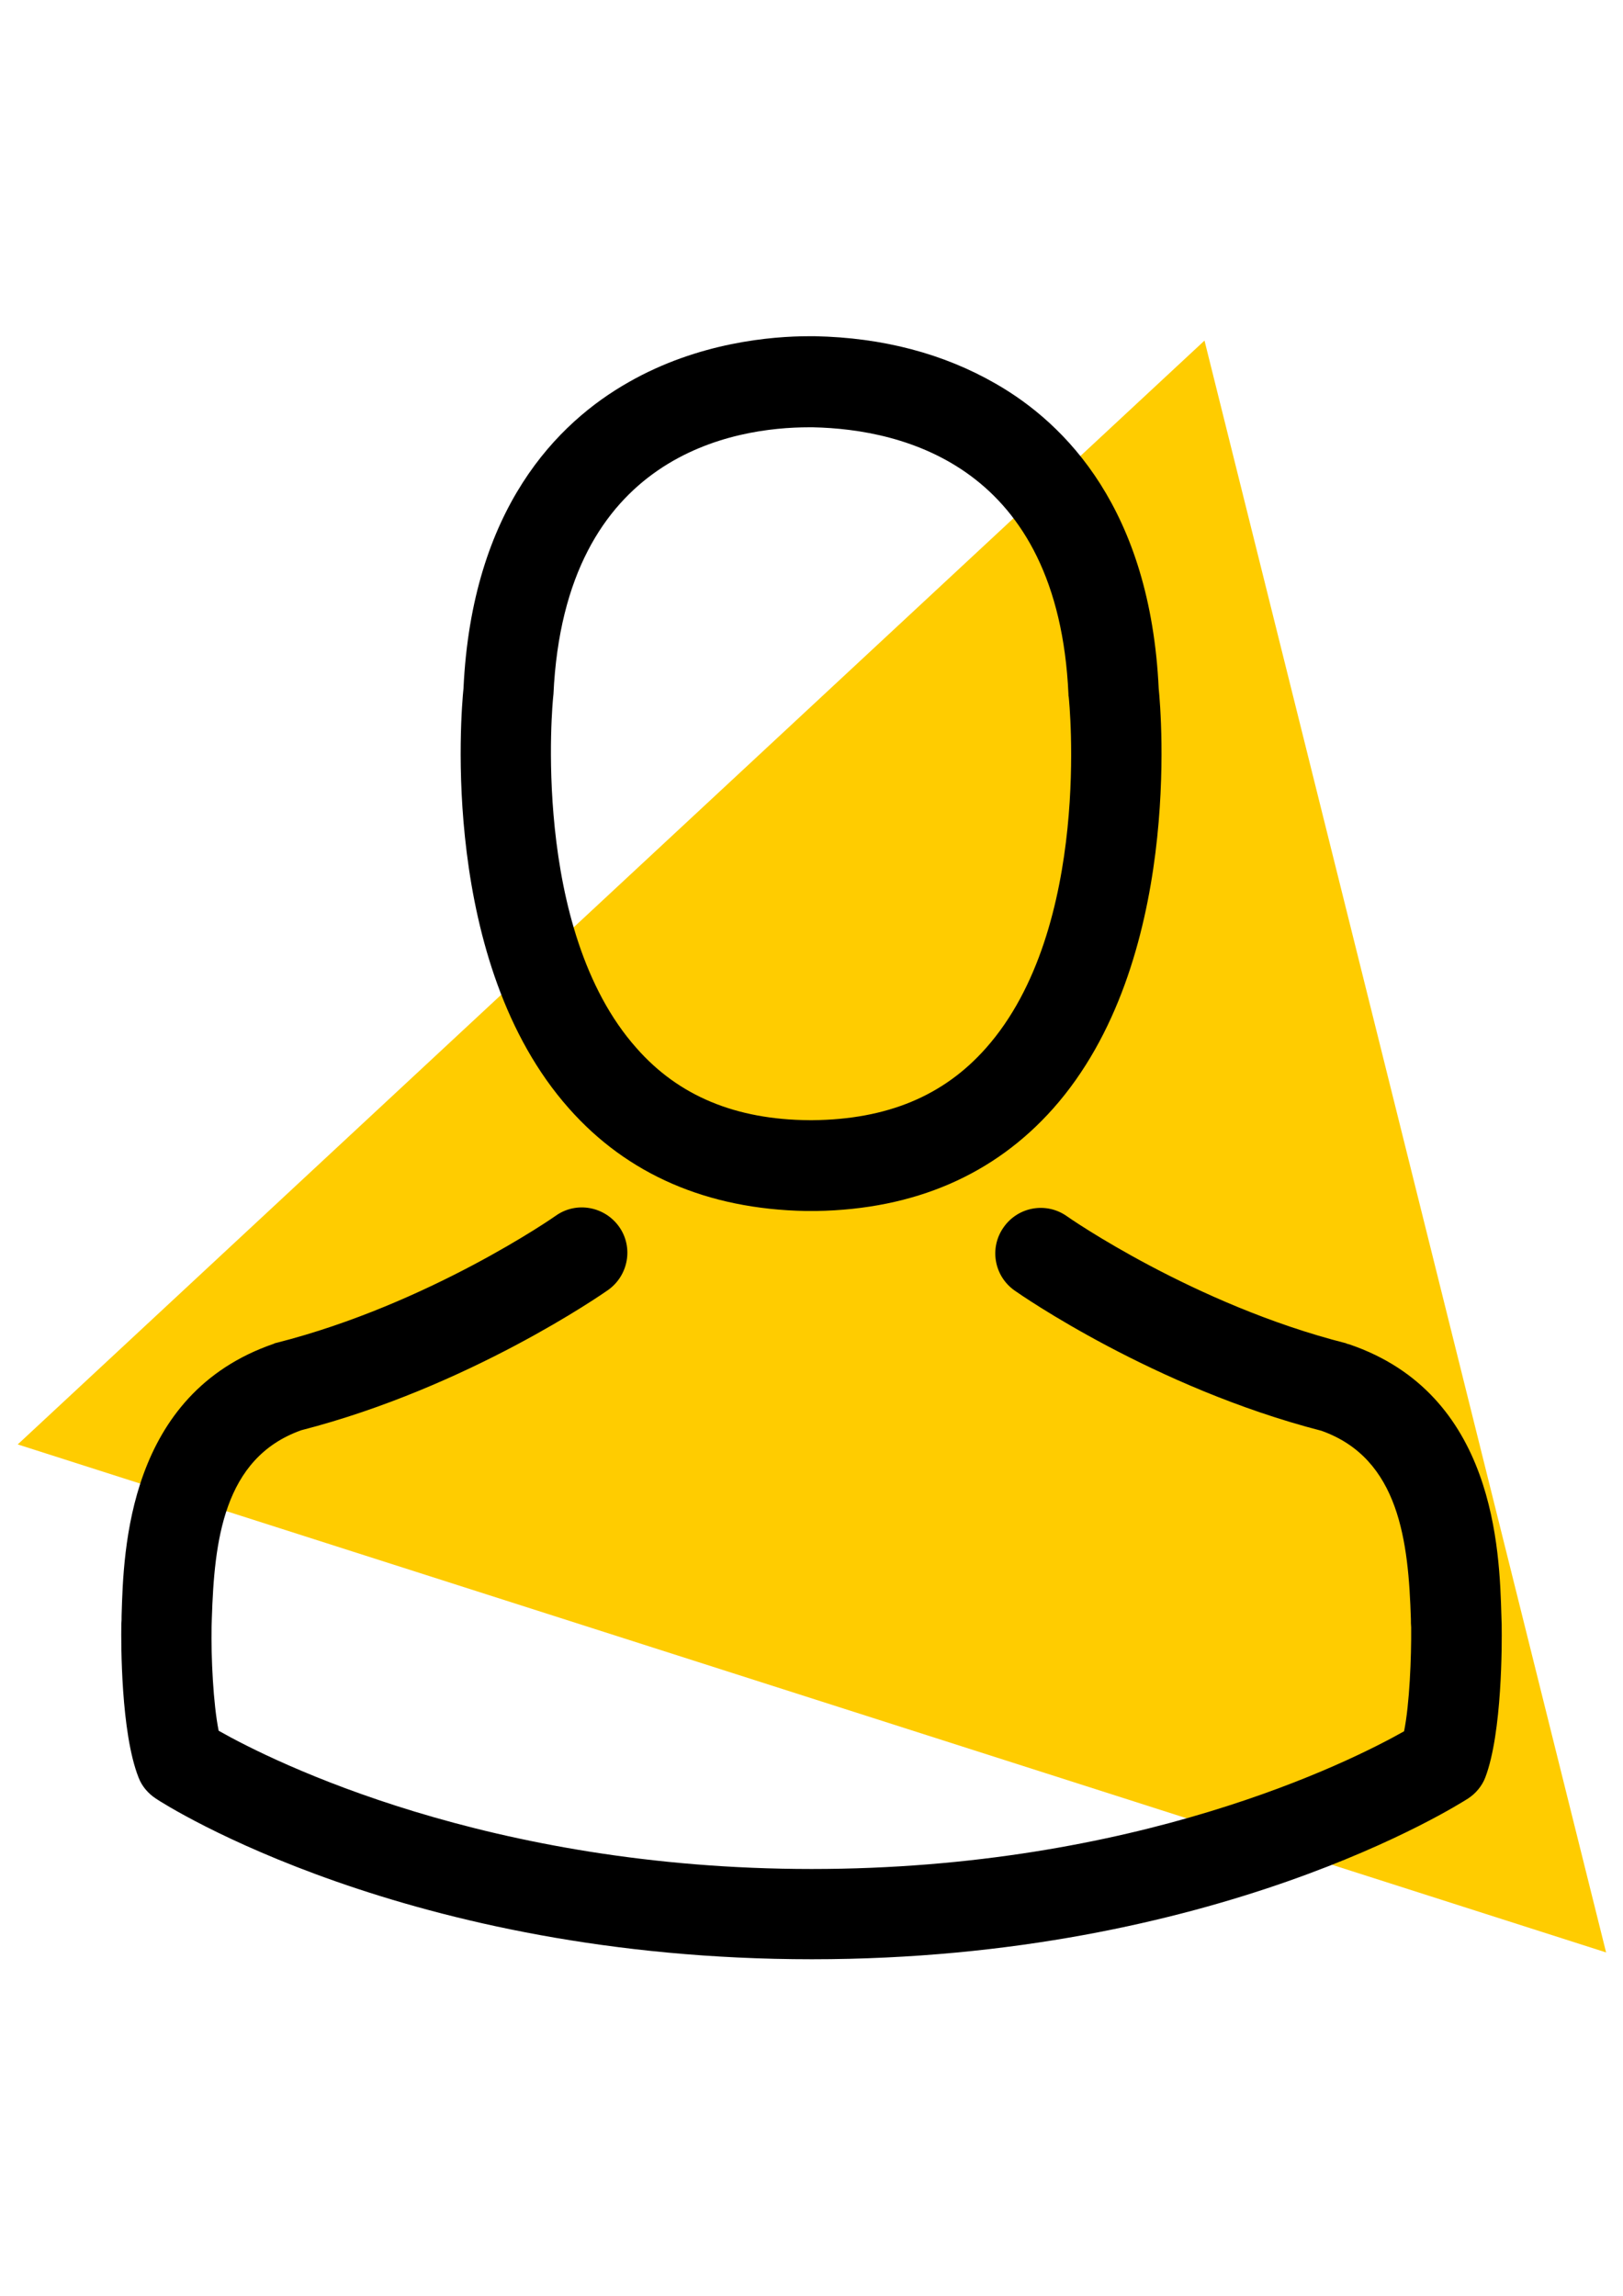 <?xml version="1.0" encoding="utf-8"?>
<!-- Generator: Adobe Illustrator 18.0.0, SVG Export Plug-In . SVG Version: 6.00 Build 0)  -->
<!DOCTYPE svg PUBLIC "-//W3C//DTD SVG 1.1//EN" "http://www.w3.org/Graphics/SVG/1.1/DTD/svg11.dtd">
<svg version="1.1" id="Capa_1" xmlns="http://www.w3.org/2000/svg" xmlns:xlink="http://www.w3.org/1999/xlink" x="0px" y="0px"
	 viewBox="0 0 595.3 841.9" enable-background="new 0 0 595.3 841.9" xml:space="preserve">
<polygon fill="#FFCC00" points="6.5,529.7 441.8,124.9 589.1,716 "/>
<g>
	<g>
		<path d="M295.5,444.1c0.6,0,1.2,0,2,0c0.2,0,0.5,0,0.7,0c0.4,0,0.9,0,1.2,0c36.1-0.6,65.3-13.3,86.9-37.6
			c47.5-53.5,39.6-145.2,38.7-154c-3.1-65.7-34.1-97.1-59.8-111.8c-19.1-11-41.4-16.9-66.3-17.4h-0.9c-0.1,0-0.4,0-0.5,0h-0.7
			c-13.7,0-40.6,2.2-66.3,16.9c-25.9,14.7-57.4,46.1-60.5,112.3c-0.9,8.8-8.8,100.5,38.7,154C230.1,430.7,259.4,443.4,295.5,444.1z
			 M202.9,255.6c0-0.4,0.1-0.7,0.1-1c4.1-88.4,66.8-97.9,93.7-97.9h0.5c0.2,0,0.6,0,1,0c33.3,0.7,89.9,14.3,93.7,97.9
			c0,0.4,0,0.7,0.1,1c0.1,0.9,8.8,84.7-30.4,128.8c-15.5,17.5-36.2,26.1-63.5,26.4c-0.2,0-0.4,0-0.6,0l0,0c-0.2,0-0.4,0-0.6,0
			c-27.1-0.2-48-8.9-63.4-26.4C194.4,340.5,202.8,256.3,202.9,255.6z"/>
		<path d="M550.8,596.2c0-0.1,0-0.2,0-0.4c0-1-0.1-2-0.1-3.1c-0.7-24.4-2.3-81.5-55.8-99.7c-0.4-0.1-0.9-0.2-1.2-0.4
			C438,478.5,391.8,446.4,391.3,446c-7.5-5.3-17.9-3.5-23.2,4.1c-5.3,7.5-3.5,17.9,4.1,23.2c2.1,1.5,51.2,35.6,112.5,51.4
			c28.7,10.2,31.9,40.9,32.8,69c0,1.1,0,2.1,0.1,3.1c0.1,11.1-0.6,28.2-2.6,38.1c-20,11.3-98.2,50.5-217.3,50.5
			c-118.6,0-197.4-39.3-217.5-50.7c-2-9.9-2.8-27-2.6-38.1c0-1,0.1-2,0.1-3.1c0.9-28.1,4.1-58.8,32.8-69
			c61.4-15.8,110.5-50,112.5-51.4c7.5-5.3,9.4-15.7,4.1-23.2c-5.3-7.5-15.7-9.4-23.2-4.1c-0.5,0.4-46.5,32.4-102.3,46.6
			c-0.5,0.1-0.9,0.2-1.2,0.4c-53.5,18.4-55.1,75.4-55.8,99.7c0,1.1,0,2.1-0.1,3.1c0,0.1,0,0.2,0,0.4c-0.1,6.4-0.2,39.3,6.3,55.8
			c1.2,3.2,3.5,5.9,6.4,7.8c3.7,2.5,92.3,58.9,240.6,58.9s236.9-56.6,240.6-58.9c2.8-1.8,5.2-4.6,6.4-7.8
			C551,635.5,550.9,602.6,550.8,596.2z"/>
	</g>
</g>
</svg>

